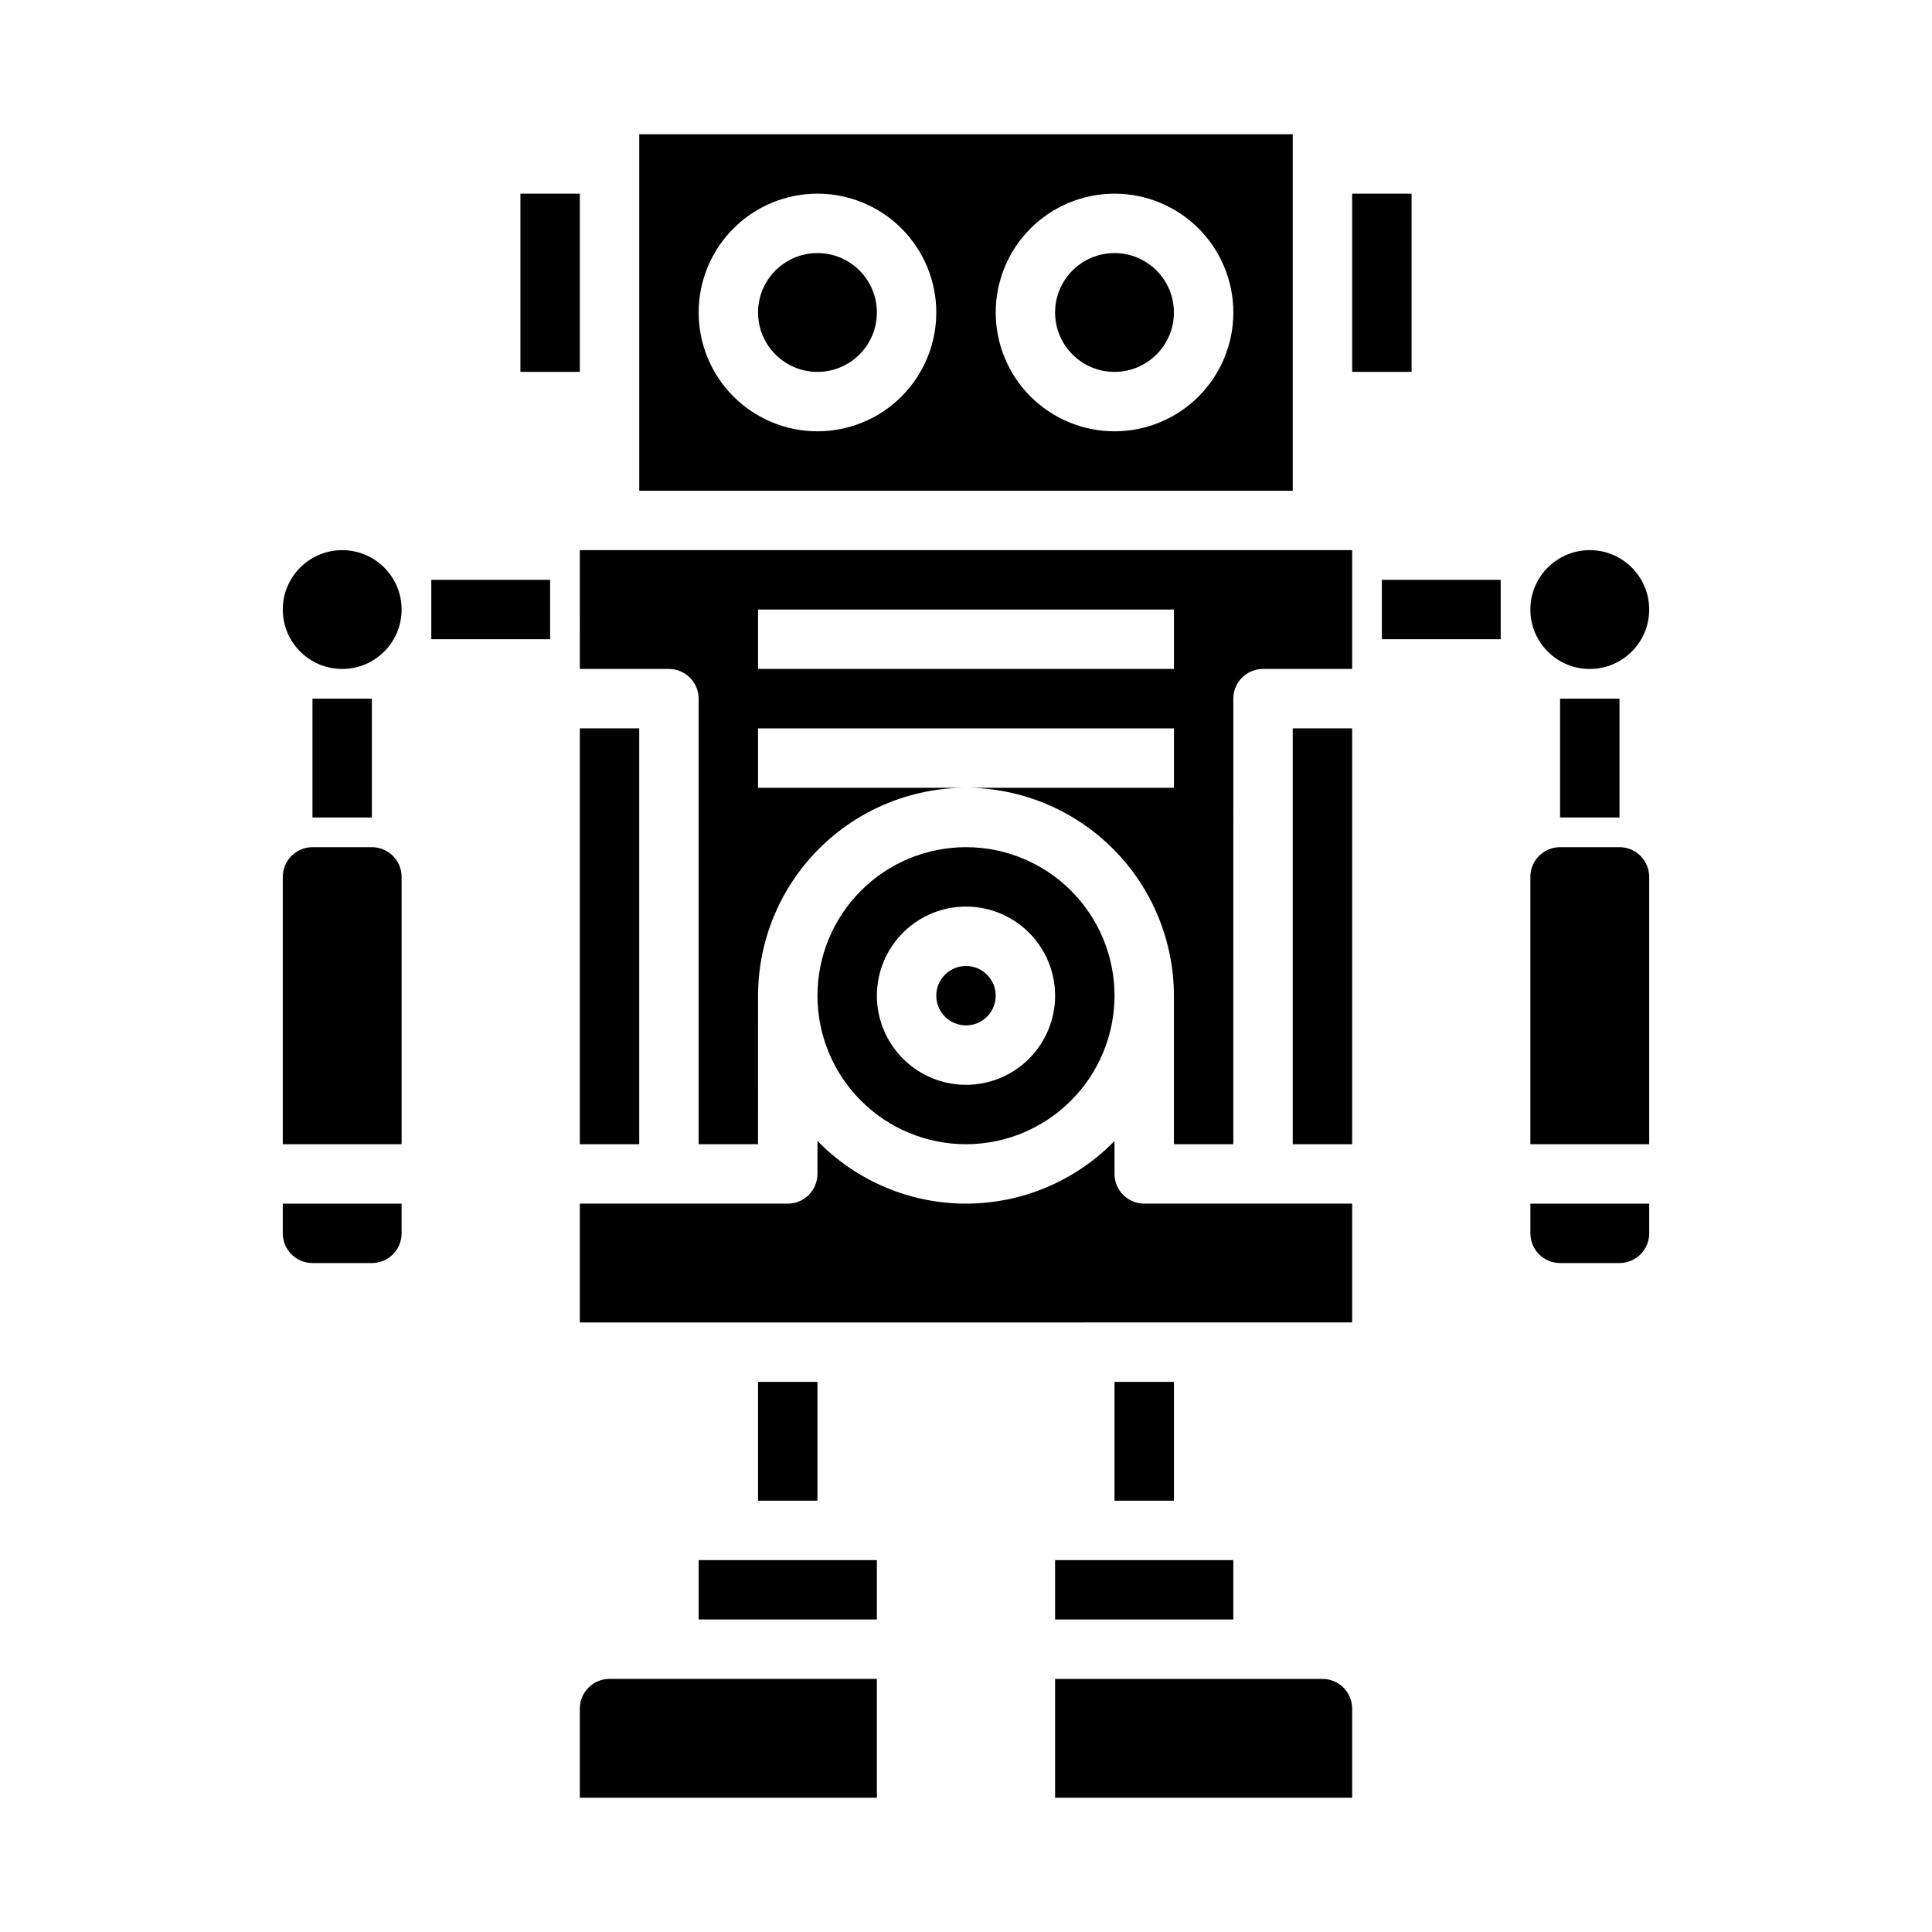<?xml version="1.0" encoding="UTF-8"?>
<!-- Uploaded to: ICON Repo, www.svgrepo.com, Generator: ICON Repo Mixer Tools -->
<svg fill="#000000" width="800px" height="800px" version="1.1" viewBox="144 144 512 512" xmlns="http://www.w3.org/2000/svg">
 <g>
  <path d="m329.15 557.44h47.23v15.742h-47.23z"/>
  <path d="m297.66 596.8v23.617l78.719-0.004v-31.488h-70.848c-4.348 0-7.871 3.527-7.871 7.875z"/>
  <path d="m423.61 557.44h47.23v15.742h-47.23z"/>
  <path d="m494.46 588.93h-70.848v31.488h78.723v-23.613c0-2.09-0.832-4.09-2.309-5.566-1.473-1.477-3.477-2.309-5.566-2.309z"/>
  <path d="m344.89 510.21h15.742v31.488h-15.742z"/>
  <path d="m297.66 337.02h15.742v110.21h-15.742z"/>
  <path d="m486.59 179.58h-173.18v94.465h173.18zm-125.95 78.719c-8.348 0-16.359-3.316-22.266-9.223-5.902-5.902-9.223-13.914-9.223-22.266s3.32-16.359 9.223-22.266c5.906-5.902 13.918-9.223 22.266-9.223 8.352 0 16.363 3.32 22.266 9.223 5.906 5.906 9.223 13.914 9.223 22.266s-3.316 16.363-9.223 22.266c-5.902 5.906-13.914 9.223-22.266 9.223zm78.719 0h0.004c-8.352 0-16.359-3.316-22.266-9.223-5.906-5.902-9.223-13.914-9.223-22.266s3.316-16.359 9.223-22.266c5.906-5.902 13.914-9.223 22.266-9.223s16.359 3.32 22.266 9.223c5.902 5.906 9.223 13.914 9.223 22.266s-3.32 16.363-9.223 22.266c-5.906 5.906-13.914 9.223-22.266 9.223z"/>
  <path d="m218.94 470.85c0 2.086 0.828 4.09 2.305 5.566 1.477 1.477 3.481 2.305 5.566 2.305h15.746c2.086 0 4.09-0.828 5.566-2.305 1.477-1.477 2.305-3.481 2.305-5.566v-7.871h-31.488z"/>
  <path d="m250.43 305.54c0 8.695-7.047 15.742-15.742 15.742s-15.746-7.047-15.746-15.742c0-8.695 7.051-15.746 15.746-15.746s15.742 7.051 15.742 15.746"/>
  <path d="m281.92 195.32h15.742v47.23h-15.742z"/>
  <path d="m242.56 368.51h-15.746c-4.348 0-7.871 3.523-7.871 7.871v70.848h31.488v-70.848c0-2.09-0.828-4.09-2.305-5.566-1.477-1.477-3.481-2.305-5.566-2.305z"/>
  <path d="m549.57 470.85c0 2.086 0.828 4.09 2.305 5.566 1.477 1.477 3.481 2.305 5.566 2.305h15.746c2.086 0 4.09-0.828 5.566-2.305 1.477-1.477 2.305-3.481 2.305-5.566v-7.871h-31.488z"/>
  <path d="m297.66 321.28h23.617-0.004c2.09 0 4.09 0.832 5.566 2.305 1.477 1.477 2.305 3.481 2.305 5.566v118.08h15.742l0.004-39.359c0.016-14.609 5.828-28.617 16.156-38.945 10.332-10.332 24.34-16.145 38.949-16.16h-55.105v-15.742h110.21v15.742h-55.102c14.609 0.016 28.613 5.828 38.945 16.16 10.328 10.328 16.141 24.336 16.156 38.945v39.359h15.742l0.004-118.08c0-4.348 3.523-7.871 7.871-7.871h23.617v-31.488h-204.67zm47.23-15.742h110.21v15.742h-110.21z"/>
  <path d="m581.05 305.54c0 8.695-7.047 15.742-15.742 15.742s-15.746-7.047-15.746-15.742c0-8.695 7.051-15.746 15.746-15.746s15.742 7.051 15.742 15.746"/>
  <path d="m502.34 195.32h15.742v47.23h-15.742z"/>
  <path d="m573.18 368.51h-15.746c-4.348 0-7.871 3.523-7.871 7.871v70.848h31.488v-70.848c0-2.09-0.828-4.09-2.305-5.566-1.477-1.477-3.481-2.305-5.566-2.305z"/>
  <path d="m455.1 226.81c0 8.695-7.047 15.746-15.742 15.746s-15.746-7.051-15.746-15.746 7.051-15.742 15.746-15.742 15.742 7.047 15.742 15.742"/>
  <path d="m439.36 407.87c0-10.441-4.148-20.449-11.527-27.832-7.383-7.383-17.395-11.527-27.832-11.527-10.441 0-20.453 4.144-27.832 11.527-7.383 7.383-11.531 17.391-11.531 27.832 0 10.438 4.148 20.449 11.531 27.832 7.379 7.379 17.391 11.527 27.832 11.527 10.434-0.012 20.438-4.164 27.816-11.543s11.531-17.383 11.543-27.816zm-62.977 0c0-6.266 2.488-12.27 6.918-16.699 4.426-4.43 10.434-6.918 16.699-6.918 6.262 0 12.27 2.488 16.699 6.918 4.426 4.43 6.914 10.434 6.914 16.699 0 6.262-2.488 12.27-6.914 16.699-4.43 4.43-10.438 6.918-16.699 6.918-6.266 0-12.273-2.488-16.699-6.918-4.43-4.43-6.918-10.438-6.918-16.699z"/>
  <path d="m407.87 407.87c0 4.348-3.523 7.871-7.871 7.871s-7.875-3.523-7.875-7.871 3.527-7.871 7.875-7.871 7.871 3.523 7.871 7.871"/>
  <path d="m439.36 455.1v-8.738c-10.344 10.621-24.539 16.613-39.359 16.613-14.824 0-29.02-5.992-39.363-16.613v8.738c0 2.09-0.828 4.09-2.305 5.566-1.477 1.477-3.477 2.309-5.566 2.309h-55.102v31.488l204.67-0.004v-31.484h-55.105c-4.348 0-7.871-3.527-7.871-7.875z"/>
  <path d="m486.59 337.02h15.742v110.21h-15.742z"/>
  <path d="m376.38 226.81c0 8.695-7.051 15.746-15.746 15.746-8.695 0-15.742-7.051-15.742-15.746s7.047-15.742 15.742-15.742c8.695 0 15.746 7.047 15.746 15.742"/>
  <path d="m439.36 510.21h15.742v31.488h-15.742z"/>
  <path d="m258.3 297.66h31.488v15.742h-31.488z"/>
  <path d="m226.81 329.15h15.742v31.488h-15.742z"/>
  <path d="m510.21 297.66h31.488v15.742h-31.488z"/>
  <path d="m557.44 329.15h15.742v31.488h-15.742z"/>
 </g>
</svg>